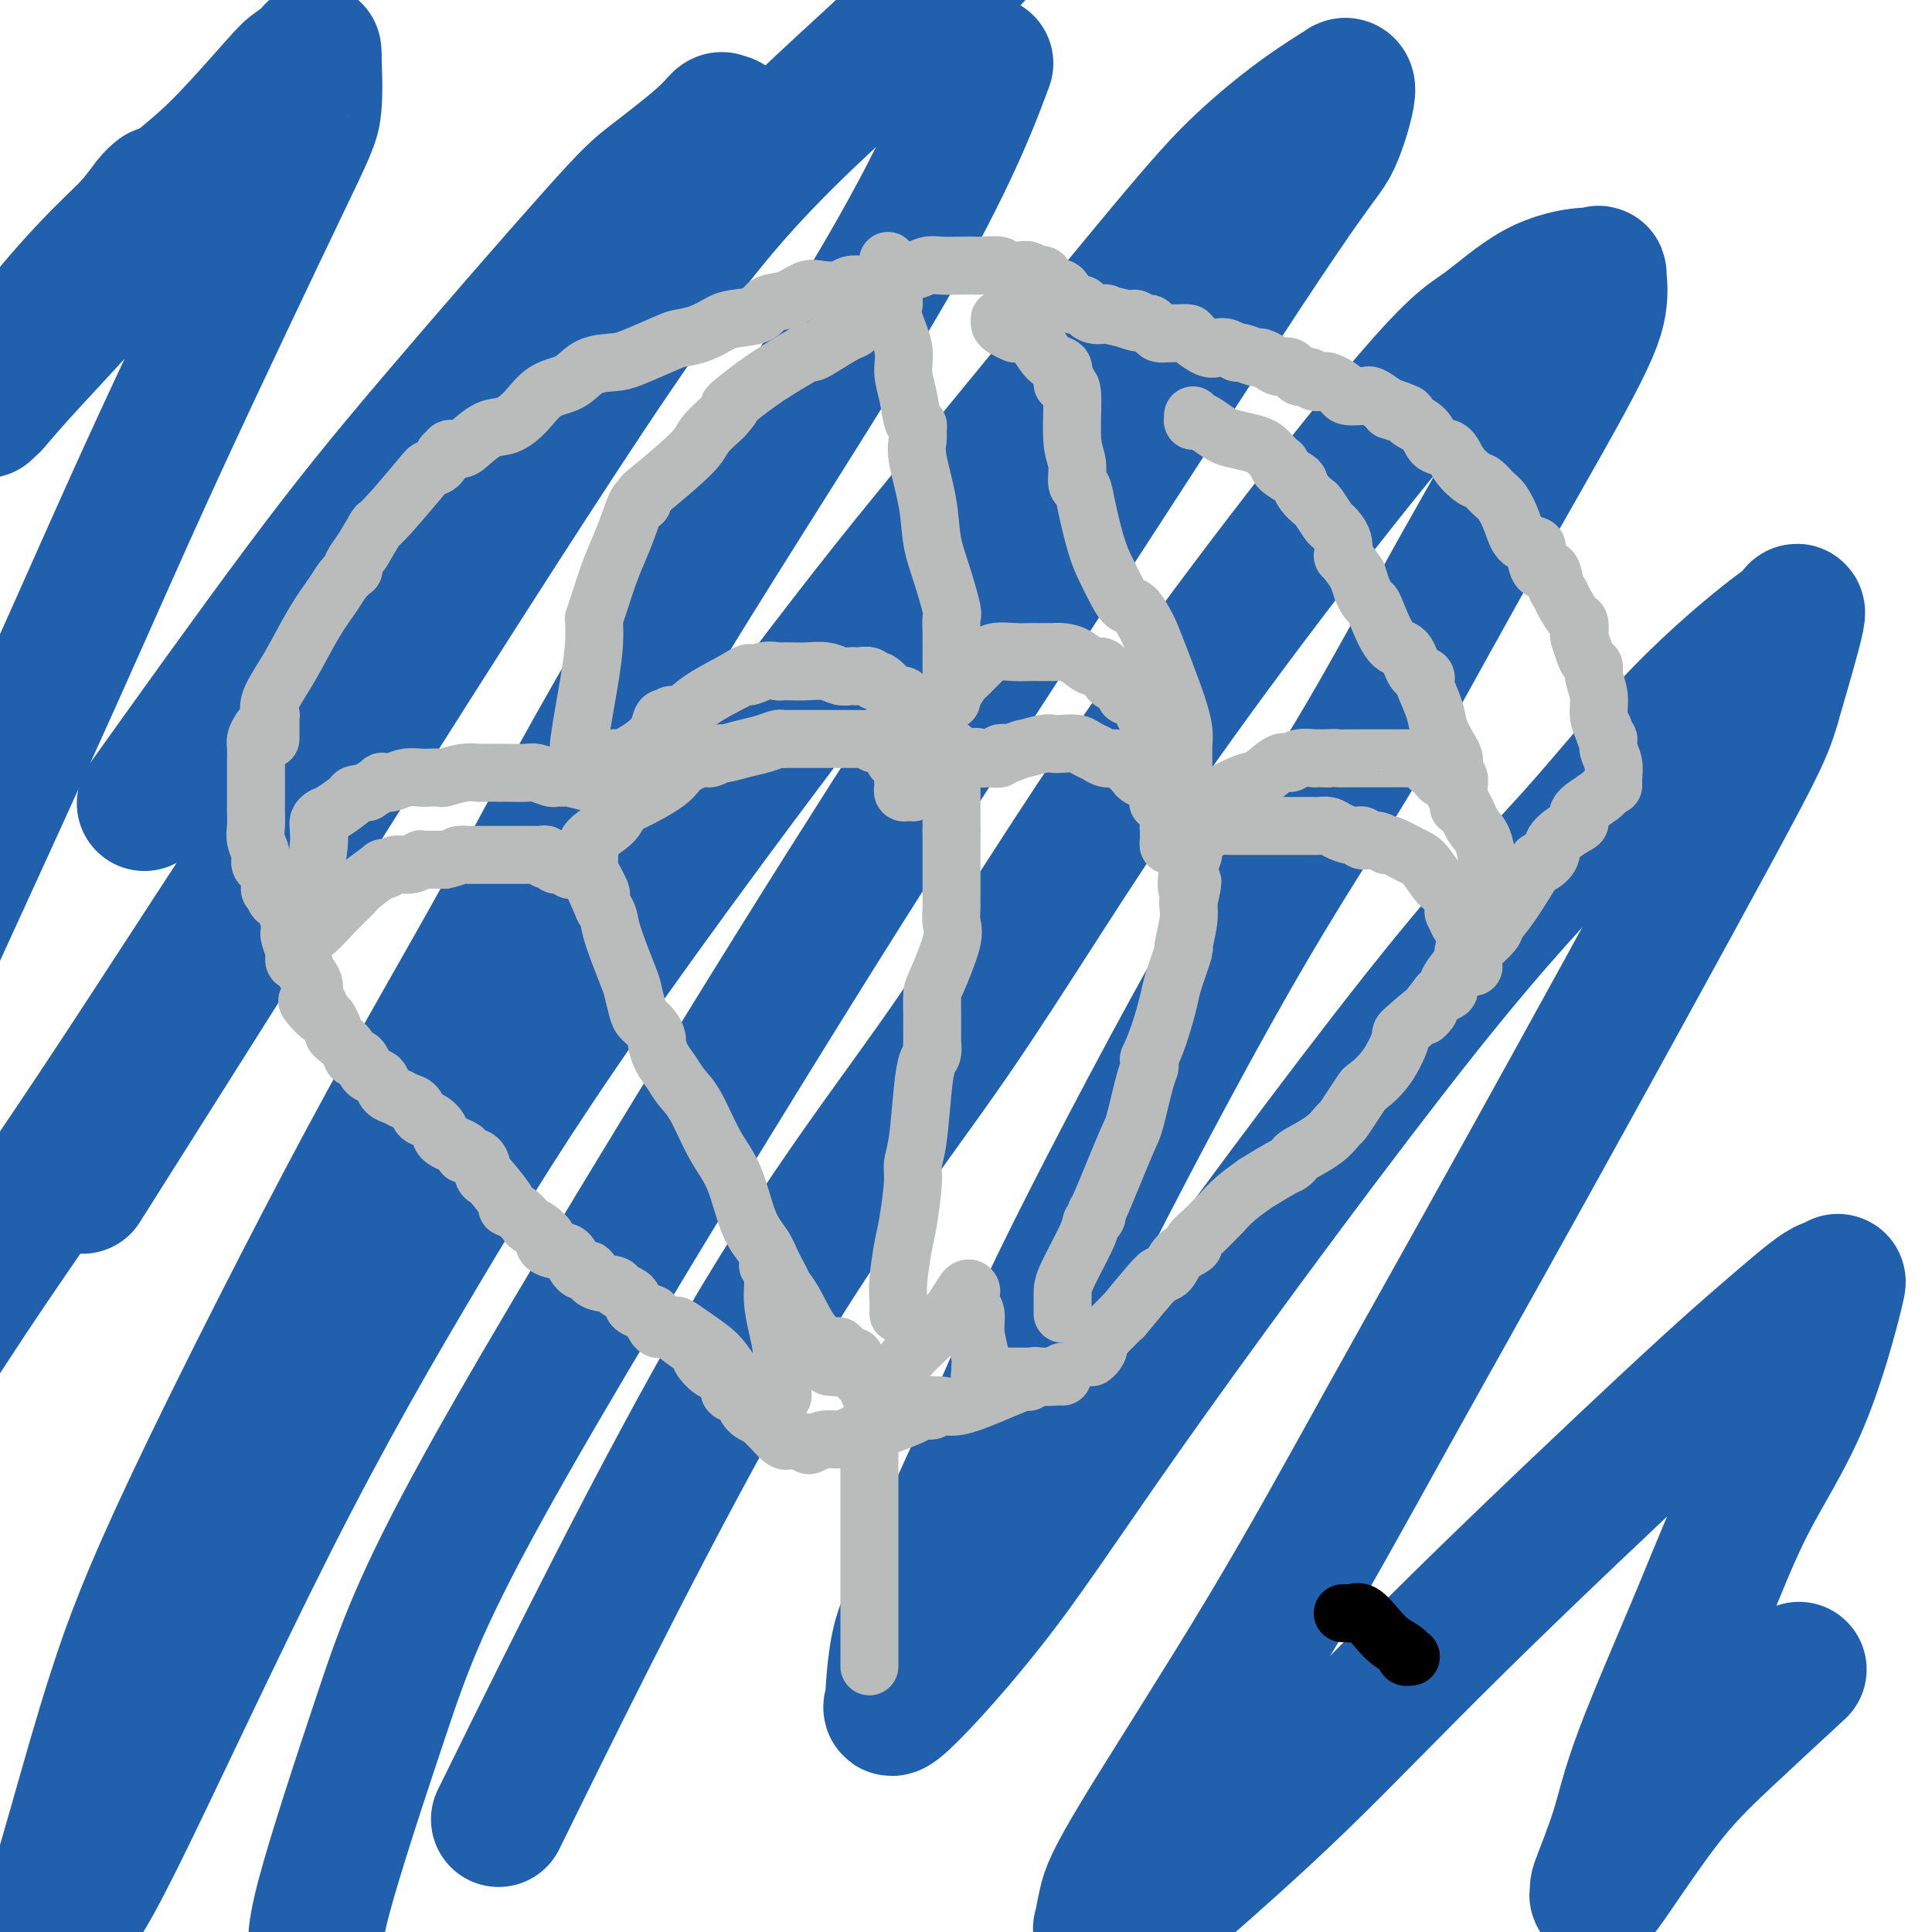 <svg viewBox='0 0 400 400' version='1.1' xmlns='http://www.w3.org/2000/svg' xmlns:xlink='http://www.w3.org/1999/xlink'><g fill='none' stroke='#2160AD' stroke-width='28' stroke-linecap='round' stroke-linejoin='round'><path d='M33,40c-0.549,0.427 -1.097,0.854 -2,2c-0.903,1.146 -2.159,3.012 -4,5c-1.841,1.988 -4.267,4.100 -8,8c-3.733,3.900 -8.774,9.588 -12,14c-3.226,4.412 -4.636,7.546 -6,10c-1.364,2.454 -2.682,4.227 -4,6'/><path d='M-1,83c-0.485,0.573 -0.970,1.145 0,0c0.970,-1.145 3.394,-4.009 8,-9c4.606,-4.991 11.393,-12.110 16,-18c4.607,-5.890 7.035,-10.553 10,-14c2.965,-3.447 6.469,-5.679 11,-10c4.531,-4.321 10.090,-10.729 13,-14c2.910,-3.271 3.172,-3.403 4,-4c0.828,-0.597 2.223,-1.658 3,-2c0.777,-0.342 0.935,0.036 1,0c0.065,-0.036 0.038,-0.487 0,-1c-0.038,-0.513 -0.085,-1.088 0,1c0.085,2.088 0.302,6.838 0,10c-0.302,3.162 -1.122,4.734 -7,17c-5.878,12.266 -16.813,35.225 -25,53c-8.187,17.775 -13.625,30.364 -22,49c-8.375,18.636 -19.688,43.318 -31,68'/><path d='M33,162c-2.682,3.755 -5.364,7.509 0,0c5.364,-7.509 18.774,-26.283 29,-40c10.226,-13.717 17.269,-22.377 28,-35c10.731,-12.623 25.151,-29.211 33,-38c7.849,-8.789 9.127,-9.781 12,-12c2.873,-2.219 7.340,-5.666 10,-8c2.660,-2.334 3.514,-3.556 4,-4c0.486,-0.444 0.604,-0.110 1,0c0.396,0.110 1.069,-0.004 1,1c-0.069,1.004 -0.882,3.127 -2,5c-1.118,1.873 -2.542,3.496 -10,16c-7.458,12.504 -20.949,35.889 -32,53c-11.051,17.111 -19.663,27.947 -34,49c-14.337,21.053 -34.398,52.322 -48,73c-13.602,20.678 -20.743,30.765 -27,40c-6.257,9.235 -11.628,17.617 -17,26'/><path d='M20,241c-2.508,3.971 -5.016,7.942 0,0c5.016,-7.942 17.557,-27.797 36,-57c18.443,-29.203 42.789,-67.756 60,-94c17.211,-26.244 27.288,-40.181 38,-52c10.712,-11.819 22.061,-21.520 31,-30c8.939,-8.480 15.470,-15.740 22,-23'/><path d='M203,16c0.941,-2.497 1.883,-4.994 0,0c-1.883,4.994 -6.589,17.479 -19,39c-12.411,21.521 -32.526,52.079 -47,76c-14.474,23.921 -23.307,41.204 -32,57c-8.693,15.796 -17.244,30.106 -29,52c-11.756,21.894 -26.715,51.372 -36,71c-9.285,19.628 -12.894,29.406 -16,39c-3.106,9.594 -5.709,19.005 -8,27c-2.291,7.995 -4.271,14.576 -5,18c-0.729,3.424 -0.208,3.693 0,4c0.208,0.307 0.104,0.654 0,1'/><path d='M15,396c-0.252,0.071 -0.504,0.142 0,0c0.504,-0.142 1.762,-0.497 9,-15c7.238,-14.503 20.454,-43.155 32,-66c11.546,-22.845 21.420,-39.884 31,-56c9.580,-16.116 18.864,-31.311 34,-53c15.136,-21.689 36.123,-49.874 50,-68c13.877,-18.126 20.645,-26.193 32,-40c11.355,-13.807 27.296,-33.355 37,-45c9.704,-11.645 13.170,-15.389 17,-19c3.830,-3.611 8.023,-7.091 12,-10c3.977,-2.909 7.738,-5.247 9,-6c1.262,-0.753 0.024,0.078 0,0c-0.024,-0.078 1.165,-1.064 1,1c-0.165,2.064 -1.686,7.177 -3,10c-1.314,2.823 -2.423,3.355 -11,16c-8.577,12.645 -24.622,37.402 -38,58c-13.378,20.598 -24.090,37.037 -35,54c-10.910,16.963 -22.017,34.452 -39,62c-16.983,27.548 -39.841,65.157 -53,89c-13.159,23.843 -16.620,33.919 -21,47c-4.380,13.081 -9.680,29.166 -12,38c-2.320,8.834 -1.660,10.417 -1,12'/><path d='M108,367c-4.136,8.391 -8.272,16.783 0,0c8.272,-16.783 28.952,-58.739 46,-88c17.048,-29.261 30.463,-45.825 43,-64c12.537,-18.175 24.195,-37.960 41,-62c16.805,-24.040 38.755,-52.335 51,-67c12.245,-14.665 14.783,-15.699 18,-18c3.217,-2.301 7.113,-5.870 11,-8c3.887,-2.130 7.765,-2.822 10,-3c2.235,-0.178 2.828,0.157 3,0c0.172,-0.157 -0.078,-0.807 0,0c0.078,0.807 0.483,3.070 0,6c-0.483,2.930 -1.855,6.527 -7,16c-5.145,9.473 -14.064,24.822 -22,39c-7.936,14.178 -14.889,27.186 -22,39c-7.111,11.814 -14.381,22.435 -25,41c-10.619,18.565 -24.586,45.075 -33,62c-8.414,16.925 -11.274,24.267 -16,35c-4.726,10.733 -11.317,24.857 -15,33c-3.683,8.143 -4.459,10.303 -5,13c-0.541,2.697 -0.848,5.930 -1,8c-0.152,2.070 -0.150,2.976 0,3c0.150,0.024 0.446,-0.834 0,0c-0.446,0.834 -1.634,3.360 2,0c3.634,-3.360 12.092,-12.605 20,-23c7.908,-10.395 15.268,-21.939 31,-44c15.732,-22.061 39.835,-54.640 56,-75c16.165,-20.360 24.391,-28.502 32,-37c7.609,-8.498 14.600,-17.352 22,-25c7.400,-7.648 15.210,-14.091 19,-17c3.790,-2.909 3.559,-2.283 4,-3c0.441,-0.717 1.555,-2.776 1,0c-0.555,2.776 -2.777,10.388 -5,18'/><path d='M367,146c-1.361,4.837 -2.763,7.930 -12,25c-9.237,17.070 -26.310,48.118 -39,71c-12.690,22.882 -20.997,37.596 -29,52c-8.003,14.404 -15.700,28.496 -25,44c-9.300,15.504 -20.202,32.420 -26,42c-5.798,9.580 -6.492,11.826 -7,14c-0.508,2.174 -0.829,4.278 -1,5c-0.171,0.722 -0.192,0.064 0,0c0.192,-0.064 0.596,0.468 1,1'/><path d='M246,390c-1.924,1.684 -3.847,3.369 0,0c3.847,-3.369 13.465,-11.790 23,-21c9.535,-9.210 18.988,-19.207 33,-33c14.012,-13.793 32.582,-31.380 44,-42c11.418,-10.620 15.683,-14.272 20,-18c4.317,-3.728 8.685,-7.533 11,-9c2.315,-1.467 2.577,-0.596 3,-1c0.423,-0.404 1.008,-2.083 0,2c-1.008,4.083 -3.608,13.930 -7,22c-3.392,8.070 -7.576,14.364 -11,21c-3.424,6.636 -6.089,13.613 -10,23c-3.911,9.387 -9.068,21.185 -12,29c-2.932,7.815 -3.640,11.648 -5,16c-1.360,4.352 -3.374,9.222 -4,11c-0.626,1.778 0.136,0.464 0,1c-0.136,0.536 -1.169,2.923 1,0c2.169,-2.923 7.540,-11.155 12,-17c4.460,-5.845 8.008,-9.305 13,-14c4.992,-4.695 11.426,-10.627 14,-13c2.574,-2.373 1.287,-1.186 0,0'/></g>
<g fill='none' stroke='#BABBBB' stroke-width='12' stroke-linecap='round' stroke-linejoin='round'><path d='M138,275c-0.346,-0.054 -0.691,-0.109 -1,0c-0.309,0.109 -0.580,0.380 -1,0c-0.420,-0.380 -0.988,-1.411 -1,-2c-0.012,-0.589 0.531,-0.735 0,-1c-0.531,-0.265 -2.136,-0.648 -3,-1c-0.864,-0.352 -0.988,-0.672 -1,-1c-0.012,-0.328 0.087,-0.664 0,-1c-0.087,-0.336 -0.362,-0.673 -1,-1c-0.638,-0.327 -1.641,-0.645 -2,-1c-0.359,-0.355 -0.074,-0.747 -1,-1c-0.926,-0.253 -3.062,-0.369 -4,-1c-0.938,-0.631 -0.679,-1.779 -1,-2c-0.321,-0.221 -1.221,0.485 -2,0c-0.779,-0.485 -1.436,-2.161 -2,-3c-0.564,-0.839 -1.037,-0.841 -2,-1c-0.963,-0.159 -2.418,-0.474 -3,-1c-0.582,-0.526 -0.291,-1.263 0,-2'/><path d='M113,256c-3.983,-3.114 -1.440,-1.398 -1,-1c0.440,0.398 -1.224,-0.520 -2,-1c-0.776,-0.480 -0.663,-0.521 -1,-1c-0.337,-0.479 -1.123,-1.396 -2,-2c-0.877,-0.604 -1.846,-0.895 -2,-1c-0.154,-0.105 0.508,-0.025 0,-1c-0.508,-0.975 -2.187,-3.007 -3,-4c-0.813,-0.993 -0.760,-0.948 -1,-1c-0.240,-0.052 -0.772,-0.202 -1,-1c-0.228,-0.798 -0.151,-2.244 -1,-3c-0.849,-0.756 -2.626,-0.822 -3,-1c-0.374,-0.178 0.653,-0.466 0,-1c-0.653,-0.534 -2.986,-1.313 -4,-2c-1.014,-0.687 -0.708,-1.283 -1,-2c-0.292,-0.717 -1.180,-1.554 -2,-2c-0.820,-0.446 -1.571,-0.500 -2,-1c-0.429,-0.500 -0.535,-1.447 -1,-2c-0.465,-0.553 -1.289,-0.712 -2,-1c-0.711,-0.288 -1.307,-0.706 -2,-1c-0.693,-0.294 -1.481,-0.463 -2,-1c-0.519,-0.537 -0.769,-1.440 -1,-2c-0.231,-0.560 -0.443,-0.775 -1,-1c-0.557,-0.225 -1.458,-0.458 -2,-1c-0.542,-0.542 -0.726,-1.392 -1,-2c-0.274,-0.608 -0.638,-0.975 -1,-1c-0.362,-0.025 -0.723,0.292 -1,0c-0.277,-0.292 -0.469,-1.194 -1,-2c-0.531,-0.806 -1.400,-1.515 -2,-2c-0.600,-0.485 -0.931,-0.746 -1,-1c-0.069,-0.254 0.123,-0.501 0,-1c-0.123,-0.499 -0.562,-1.249 -1,-2'/><path d='M68,211c-7.432,-7.093 -3.511,-2.324 -2,-1c1.511,1.324 0.611,-0.797 0,-2c-0.611,-1.203 -0.935,-1.489 -1,-2c-0.065,-0.511 0.127,-1.246 0,-2c-0.127,-0.754 -0.573,-1.527 -1,-2c-0.427,-0.473 -0.836,-0.648 -1,-1c-0.164,-0.352 -0.083,-0.883 0,-1c0.083,-0.117 0.167,0.178 0,0c-0.167,-0.178 -0.584,-0.829 -1,-1c-0.416,-0.171 -0.829,0.137 -1,0c-0.171,-0.137 -0.098,-0.718 0,-1c0.098,-0.282 0.222,-0.266 0,-1c-0.222,-0.734 -0.790,-2.219 -1,-3c-0.210,-0.781 -0.060,-0.857 0,-1c0.060,-0.143 0.032,-0.353 0,-1c-0.032,-0.647 -0.069,-1.730 0,-2c0.069,-0.270 0.244,0.274 0,0c-0.244,-0.274 -0.906,-1.366 -1,-2c-0.094,-0.634 0.381,-0.811 0,-1c-0.381,-0.189 -1.618,-0.391 -2,-1c-0.382,-0.609 0.089,-1.626 0,-2c-0.089,-0.374 -0.740,-0.107 -1,0c-0.260,0.107 -0.130,0.053 0,0'/><path d='M56,184c-0.005,0.021 -0.009,0.042 0,0c0.009,-0.042 0.032,-0.146 0,0c-0.032,0.146 -0.117,0.542 0,0c0.117,-0.542 0.438,-2.021 0,-3c-0.438,-0.979 -1.634,-1.459 -2,-2c-0.366,-0.541 0.098,-1.143 0,-2c-0.098,-0.857 -0.758,-1.970 -1,-3c-0.242,-1.030 -0.065,-1.976 0,-3c0.065,-1.024 0.017,-2.126 0,-3c-0.017,-0.874 -0.005,-1.521 0,-2c0.005,-0.479 0.001,-0.789 0,-1c-0.001,-0.211 -0.001,-0.321 0,-1c0.001,-0.679 0.003,-1.925 0,-3c-0.003,-1.075 -0.011,-1.979 0,-3c0.011,-1.021 0.041,-2.160 0,-3c-0.041,-0.840 -0.155,-1.383 0,-2c0.155,-0.617 0.577,-1.309 1,-2'/><path d='M56,153c0.000,-0.361 0.001,-0.722 0,-1c-0.001,-0.278 -0.003,-0.473 0,-1c0.003,-0.527 0.012,-1.386 0,-2c-0.012,-0.614 -0.044,-0.984 0,-1c0.044,-0.016 0.165,0.323 0,0c-0.165,-0.323 -0.617,-1.307 0,-3c0.617,-1.693 2.302,-4.093 4,-7c1.698,-2.907 3.408,-6.320 5,-9c1.592,-2.680 3.066,-4.629 4,-6c0.934,-1.371 1.328,-2.166 2,-3c0.672,-0.834 1.624,-1.708 2,-2c0.376,-0.292 0.178,-0.002 0,0c-0.178,0.002 -0.337,-0.285 0,-1c0.337,-0.715 1.168,-1.857 2,-3'/><path d='M75,114c3.528,-5.852 2.847,-4.981 3,-5c0.153,-0.019 1.140,-0.927 3,-3c1.860,-2.073 4.594,-5.311 6,-7c1.406,-1.689 1.485,-1.830 2,-2c0.515,-0.170 1.465,-0.371 2,-1c0.535,-0.629 0.655,-1.686 1,-2c0.345,-0.314 0.913,0.115 1,0c0.087,-0.115 -0.308,-0.775 0,-1c0.308,-0.225 1.321,-0.015 2,0c0.679,0.015 1.026,-0.164 2,-1c0.974,-0.836 2.574,-2.330 4,-3c1.426,-0.670 2.676,-0.516 4,-1c1.324,-0.484 2.721,-1.608 4,-3c1.279,-1.392 2.438,-3.054 4,-4c1.562,-0.946 3.525,-1.178 5,-2c1.475,-0.822 2.463,-2.234 4,-3c1.537,-0.766 3.625,-0.887 5,-1c1.375,-0.113 2.038,-0.219 4,-1c1.962,-0.781 5.222,-2.237 7,-3c1.778,-0.763 2.074,-0.833 3,-1c0.926,-0.167 2.484,-0.430 4,-1c1.516,-0.570 2.992,-1.447 4,-2c1.008,-0.553 1.547,-0.783 3,-1c1.453,-0.217 3.819,-0.423 5,-1c1.181,-0.577 1.178,-1.527 2,-2c0.822,-0.473 2.471,-0.470 4,-1c1.529,-0.530 2.940,-1.592 4,-2c1.060,-0.408 1.769,-0.161 3,0c1.231,0.161 2.985,0.236 4,0c1.015,-0.236 1.290,-0.782 2,-1c0.710,-0.218 1.855,-0.109 3,0'/><path d='M179,59c9.657,-3.018 5.300,-2.063 4,-2c-1.300,0.063 0.459,-0.768 2,-1c1.541,-0.232 2.865,0.134 4,0c1.135,-0.134 2.079,-0.768 3,-1c0.921,-0.232 1.817,-0.063 3,0c1.183,0.063 2.651,0.021 4,0c1.349,-0.021 2.578,-0.020 3,0c0.422,0.020 0.036,0.058 1,0c0.964,-0.058 3.280,-0.211 4,0c0.720,0.211 -0.154,0.788 0,1c0.154,0.212 1.335,0.061 2,0c0.665,-0.061 0.813,-0.032 1,0c0.187,0.032 0.413,0.068 1,0c0.587,-0.068 1.534,-0.239 2,0c0.466,0.239 0.450,0.887 1,1c0.550,0.113 1.667,-0.309 2,0c0.333,0.309 -0.117,1.351 0,2c0.117,0.649 0.801,0.907 1,1c0.199,0.093 -0.088,0.022 0,0c0.088,-0.022 0.551,0.006 1,0c0.449,-0.006 0.883,-0.046 1,0c0.117,0.046 -0.084,0.177 0,0c0.084,-0.177 0.451,-0.664 1,0c0.549,0.664 1.278,2.478 2,3c0.722,0.522 1.438,-0.249 2,0c0.562,0.249 0.971,1.517 2,2c1.029,0.483 2.678,0.181 3,0c0.322,-0.181 -0.682,-0.241 0,0c0.682,0.241 3.052,0.783 4,1c0.948,0.217 0.474,0.108 0,0'/><path d='M233,66c4.366,1.638 2.282,0.232 2,0c-0.282,-0.232 1.237,0.708 2,1c0.763,0.292 0.770,-0.065 1,0c0.230,0.065 0.682,0.553 1,1c0.318,0.447 0.503,0.854 1,1c0.497,0.146 1.306,0.033 2,0c0.694,-0.033 1.274,0.016 2,0c0.726,-0.016 1.598,-0.096 2,0c0.402,0.096 0.336,0.370 1,1c0.664,0.630 2.060,1.618 3,2c0.940,0.382 1.426,0.159 2,0c0.574,-0.159 1.238,-0.254 2,0c0.762,0.254 1.622,0.855 2,1c0.378,0.145 0.275,-0.167 1,0c0.725,0.167 2.277,0.813 3,1c0.723,0.187 0.616,-0.086 1,0c0.384,0.086 1.259,0.530 2,1c0.741,0.470 1.349,0.967 2,1c0.651,0.033 1.344,-0.397 2,0c0.656,0.397 1.274,1.622 2,2c0.726,0.378 1.560,-0.092 2,0c0.440,0.092 0.486,0.745 1,1c0.514,0.255 1.498,0.111 2,0c0.502,-0.111 0.523,-0.187 1,0c0.477,0.187 1.409,0.639 2,1c0.591,0.361 0.839,0.631 1,1c0.161,0.369 0.234,0.836 1,1c0.766,0.164 2.226,0.023 3,0c0.774,-0.023 0.862,0.071 1,0c0.138,-0.071 0.325,-0.306 1,0c0.675,0.306 1.837,1.153 3,2'/><path d='M287,84c8.403,2.961 2.410,1.365 1,1c-1.410,-0.365 1.762,0.503 3,1c1.238,0.497 0.543,0.625 1,1c0.457,0.375 2.065,0.997 3,2c0.935,1.003 1.195,2.386 2,3c0.805,0.614 2.155,0.458 3,1c0.845,0.542 1.185,1.782 2,3c0.815,1.218 2.106,2.415 3,3c0.894,0.585 1.393,0.560 2,1c0.607,0.440 1.323,1.346 2,2c0.677,0.654 1.316,1.055 2,2c0.684,0.945 1.415,2.433 2,4c0.585,1.567 1.025,3.212 2,4c0.975,0.788 2.485,0.718 3,1c0.515,0.282 0.036,0.915 0,2c-0.036,1.085 0.371,2.621 1,3c0.629,0.379 1.482,-0.399 2,0c0.518,0.399 0.703,1.975 1,3c0.297,1.025 0.707,1.497 1,2c0.293,0.503 0.470,1.036 1,2c0.530,0.964 1.413,2.359 2,3c0.587,0.641 0.878,0.529 1,1c0.122,0.471 0.075,1.526 0,2c-0.075,0.474 -0.179,0.366 0,1c0.179,0.634 0.640,2.010 1,3c0.360,0.990 0.617,1.595 1,2c0.383,0.405 0.890,0.611 1,1c0.110,0.389 -0.177,0.960 0,2c0.177,1.040 0.817,2.549 1,4c0.183,1.451 -0.091,2.843 0,4c0.091,1.157 0.545,2.078 1,3'/><path d='M332,151c0.552,2.379 0.933,1.827 1,2c0.067,0.173 -0.178,1.070 0,2c0.178,0.930 0.780,1.892 1,3c0.220,1.108 0.059,2.363 0,3c-0.059,0.637 -0.016,0.655 0,1c0.016,0.345 0.004,1.016 0,1c-0.004,-0.016 -0.001,-0.719 0,-1c0.001,-0.281 0.001,-0.141 0,0'/><path d='M334,162c-0.815,0.986 -1.630,1.972 -3,3c-1.370,1.028 -3.294,2.099 -4,3c-0.706,0.901 -0.196,1.632 0,2c0.196,0.368 0.076,0.374 -1,1c-1.076,0.626 -3.107,1.874 -4,3c-0.893,1.126 -0.647,2.132 -1,3c-0.353,0.868 -1.303,1.598 -2,2c-0.697,0.402 -1.140,0.477 -1,0c0.140,-0.477 0.865,-1.505 0,0c-0.865,1.505 -3.319,5.545 -5,8c-1.681,2.455 -2.589,3.326 -3,4c-0.411,0.674 -0.326,1.150 -1,2c-0.674,0.850 -2.109,2.073 -4,4c-1.891,1.927 -4.240,4.557 -5,6c-0.760,1.443 0.069,1.698 0,2c-0.069,0.302 -1.034,0.651 -2,1'/><path d='M298,206c-5.726,7.254 -2.043,3.391 -2,3c0.043,-0.391 -3.556,2.692 -5,4c-1.444,1.308 -0.732,0.842 -1,2c-0.268,1.158 -1.515,3.939 -3,6c-1.485,2.061 -3.209,3.401 -4,4c-0.791,0.599 -0.649,0.456 -1,1c-0.351,0.544 -1.194,1.774 -2,3c-0.806,1.226 -1.574,2.447 -2,3c-0.426,0.553 -0.510,0.439 -1,1c-0.490,0.561 -1.388,1.797 -3,3c-1.612,1.203 -3.940,2.373 -5,3c-1.060,0.627 -0.851,0.712 -1,1c-0.149,0.288 -0.655,0.779 -1,1c-0.345,0.221 -0.531,0.172 -2,1c-1.469,0.828 -4.223,2.535 -5,3c-0.777,0.465 0.424,-0.311 0,0c-0.424,0.311 -2.472,1.708 -4,3c-1.528,1.292 -2.536,2.478 -3,3c-0.464,0.522 -0.383,0.379 -1,1c-0.617,0.621 -1.933,2.005 -3,3c-1.067,0.995 -1.886,1.600 -2,2c-0.114,0.400 0.477,0.595 0,1c-0.477,0.405 -2.021,1.020 -3,2c-0.979,0.980 -1.391,2.324 -2,3c-0.609,0.676 -1.413,0.685 -2,1c-0.587,0.315 -0.957,0.937 -1,1c-0.043,0.063 0.243,-0.433 -1,1c-1.243,1.433 -4.014,4.797 -5,6c-0.986,1.203 -0.189,0.247 0,0c0.189,-0.247 -0.232,0.215 -1,1c-0.768,0.785 -1.884,1.892 -3,3'/><path d='M229,276c-4.646,4.967 -2.761,3.383 -2,3c0.761,-0.383 0.397,0.435 0,1c-0.397,0.565 -0.828,0.876 -1,1c-0.172,0.124 -0.086,0.062 0,0'/><path d='M220,272c0.002,-1.457 0.004,-2.915 0,-4c-0.004,-1.085 -0.015,-1.798 1,-4c1.015,-2.202 3.056,-5.893 4,-8c0.944,-2.107 0.792,-2.631 1,-3c0.208,-0.369 0.776,-0.582 1,-1c0.224,-0.418 0.105,-1.039 0,-1c-0.105,0.039 -0.196,0.739 1,-2c1.196,-2.739 3.679,-8.919 5,-12c1.321,-3.081 1.479,-3.065 2,-5c0.521,-1.935 1.406,-5.822 2,-8c0.594,-2.178 0.897,-2.649 1,-3c0.103,-0.351 0.007,-0.584 0,-1c-0.007,-0.416 0.077,-1.017 0,-1c-0.077,0.017 -0.314,0.651 0,0c0.314,-0.651 1.179,-2.587 2,-5c0.821,-2.413 1.597,-5.303 2,-7c0.403,-1.697 0.434,-2.201 1,-4c0.566,-1.799 1.667,-4.895 2,-6c0.333,-1.105 -0.103,-0.221 0,-1c0.103,-0.779 0.744,-3.223 1,-5c0.256,-1.777 0.128,-2.889 0,-4'/><path d='M246,187c1.718,-7.440 0.513,-3.541 0,-3c-0.513,0.541 -0.335,-2.275 0,-4c0.335,-1.725 0.825,-2.357 1,-3c0.175,-0.643 0.033,-1.297 0,-2c-0.033,-0.703 0.043,-1.457 0,-2c-0.043,-0.543 -0.204,-0.877 0,-1c0.204,-0.123 0.773,-0.035 1,0c0.227,0.035 0.114,0.018 0,0'/><path d='M186,272c0.025,-1.002 0.049,-2.004 0,-3c-0.049,-0.996 -0.172,-1.984 0,-4c0.172,-2.016 0.637,-5.058 1,-7c0.363,-1.942 0.622,-2.783 1,-5c0.378,-2.217 0.875,-5.809 1,-8c0.125,-2.191 -0.120,-2.981 0,-4c0.120,-1.019 0.607,-2.268 1,-5c0.393,-2.732 0.694,-6.949 1,-10c0.306,-3.051 0.618,-4.937 1,-6c0.382,-1.063 0.834,-1.304 1,-2c0.166,-0.696 0.045,-1.847 0,-2c-0.045,-0.153 -0.015,0.692 0,0c0.015,-0.692 0.014,-2.922 0,-5c-0.014,-2.078 -0.042,-4.003 0,-5c0.042,-0.997 0.155,-1.064 1,-3c0.845,-1.936 2.423,-5.739 3,-8c0.577,-2.261 0.155,-2.978 0,-4c-0.155,-1.022 -0.041,-2.348 0,-3c0.041,-0.652 0.011,-0.628 0,-1c-0.011,-0.372 -0.003,-1.139 0,-3c0.003,-1.861 0.001,-4.818 0,-7c-0.001,-2.182 -0.000,-3.591 0,-5'/><path d='M197,172c0.000,-4.522 0.000,-4.326 0,-6c0.000,-1.674 0.000,-5.219 0,-7c0.000,-1.781 0.000,-1.797 0,-2c-0.000,-0.203 0.000,-0.593 0,-1c-0.000,-0.407 0.000,-0.831 0,-1c0.000,-0.169 0.000,-0.085 0,0'/><path d='M162,268c0.185,-0.490 0.371,-0.979 0,-2c-0.371,-1.021 -1.298,-2.572 -2,-4c-0.702,-1.428 -1.177,-2.731 -2,-4c-0.823,-1.269 -1.992,-2.503 -3,-5c-1.008,-2.497 -1.855,-6.258 -3,-9c-1.145,-2.742 -2.586,-4.466 -4,-7c-1.414,-2.534 -2.799,-5.877 -4,-8c-1.201,-2.123 -2.216,-3.026 -3,-4c-0.784,-0.974 -1.336,-2.018 -2,-3c-0.664,-0.982 -1.438,-1.902 -2,-3c-0.562,-1.098 -0.910,-2.375 -1,-3c-0.090,-0.625 0.077,-0.598 0,-1c-0.077,-0.402 -0.400,-1.232 -1,-2c-0.600,-0.768 -1.478,-1.472 -2,-2c-0.522,-0.528 -0.689,-0.879 -1,-2c-0.311,-1.121 -0.766,-3.010 -1,-4c-0.234,-0.990 -0.248,-1.080 -1,-3c-0.752,-1.920 -2.241,-5.671 -3,-8c-0.759,-2.329 -0.788,-3.237 -1,-4c-0.212,-0.763 -0.606,-1.382 -1,-2'/><path d='M125,188c-5.906,-13.257 -2.171,-6.400 -1,-4c1.171,2.400 -0.222,0.342 -1,-1c-0.778,-1.342 -0.940,-1.968 -1,-3c-0.060,-1.032 -0.016,-2.470 0,-3c0.016,-0.530 0.005,-0.151 0,0c-0.005,0.151 -0.002,0.076 0,0'/><path d='M63,193c0.506,0.341 1.012,0.683 2,0c0.988,-0.683 2.456,-2.390 4,-4c1.544,-1.610 3.162,-3.124 4,-4c0.838,-0.876 0.895,-1.114 2,-2c1.105,-0.886 3.258,-2.418 4,-3c0.742,-0.582 0.073,-0.212 0,0c-0.073,0.212 0.449,0.267 1,0c0.551,-0.267 1.131,-0.856 2,-1c0.869,-0.144 2.029,0.158 3,0c0.971,-0.158 1.755,-0.774 2,-1c0.245,-0.226 -0.048,-0.061 0,0c0.048,0.061 0.436,0.016 1,0c0.564,-0.016 1.304,-0.005 2,0c0.696,0.005 1.348,0.002 2,0'/><path d='M92,178c2.582,-0.536 2.537,-0.876 3,-1c0.463,-0.124 1.435,-0.033 2,0c0.565,0.033 0.723,0.009 1,0c0.277,-0.009 0.674,-0.002 1,0c0.326,0.002 0.581,0.001 1,0c0.419,-0.001 1.001,-0.000 2,0c0.999,0.000 2.414,-0.000 3,0c0.586,0.000 0.342,0.000 1,0c0.658,-0.000 2.219,-0.001 3,0c0.781,0.001 0.783,0.004 1,0c0.217,-0.004 0.650,-0.016 1,0c0.350,0.016 0.619,0.061 1,0c0.381,-0.061 0.874,-0.228 1,0c0.126,0.228 -0.116,0.849 0,1c0.116,0.151 0.590,-0.170 1,0c0.410,0.170 0.755,0.830 1,1c0.245,0.170 0.391,-0.149 1,0c0.609,0.149 1.680,0.768 2,1c0.320,0.232 -0.110,0.077 0,0c0.110,-0.077 0.760,-0.076 1,0c0.240,0.076 0.070,0.228 0,0c-0.070,-0.228 -0.039,-0.834 0,-1c0.039,-0.166 0.088,0.109 0,0c-0.088,-0.109 -0.311,-0.603 0,-1c0.311,-0.397 1.155,-0.699 2,-1'/><path d='M121,177c0.405,-0.950 -0.083,-1.824 1,-3c1.083,-1.176 3.736,-2.653 5,-4c1.264,-1.347 1.137,-2.562 1,-3c-0.137,-0.438 -0.286,-0.097 0,0c0.286,0.097 1.007,-0.050 3,-1c1.993,-0.950 5.259,-2.703 7,-4c1.741,-1.297 1.955,-2.136 3,-3c1.045,-0.864 2.919,-1.751 4,-2c1.081,-0.249 1.370,0.141 2,0c0.630,-0.141 1.601,-0.812 2,-1c0.399,-0.188 0.225,0.107 1,0c0.775,-0.107 2.497,-0.617 4,-1c1.503,-0.383 2.785,-0.638 4,-1c1.215,-0.362 2.363,-0.829 3,-1c0.637,-0.171 0.762,-0.046 1,0c0.238,0.046 0.588,0.012 1,0c0.412,-0.012 0.885,-0.003 1,0c0.115,0.003 -0.128,0.001 0,0c0.128,-0.001 0.627,0.000 2,0c1.373,-0.000 3.621,-0.001 5,0c1.379,0.001 1.888,0.004 3,0c1.112,-0.004 2.826,-0.015 4,0c1.174,0.015 1.810,0.056 2,0c0.190,-0.056 -0.064,-0.207 0,0c0.064,0.207 0.447,0.774 1,1c0.553,0.226 1.277,0.113 2,0'/><path d='M183,154c3.566,0.332 1.481,0.663 1,1c-0.481,0.337 0.642,0.680 1,1c0.358,0.320 -0.048,0.615 0,1c0.048,0.385 0.549,0.859 1,1c0.451,0.141 0.853,-0.050 1,0c0.147,0.050 0.040,0.342 0,1c-0.040,0.658 -0.011,1.683 0,2c0.011,0.317 0.006,-0.073 0,0c-0.006,0.073 -0.012,0.608 0,1c0.012,0.392 0.041,0.641 0,1c-0.041,0.359 -0.153,0.826 0,1c0.153,0.174 0.571,0.053 1,0c0.429,-0.053 0.869,-0.039 1,0c0.131,0.039 -0.046,0.104 0,0c0.046,-0.104 0.317,-0.378 1,-1c0.683,-0.622 1.780,-1.592 3,-2c1.220,-0.408 2.563,-0.253 4,-1c1.437,-0.747 2.967,-2.395 4,-3c1.033,-0.605 1.568,-0.166 2,0c0.432,0.166 0.762,0.058 1,0c0.238,-0.058 0.383,-0.067 1,0c0.617,0.067 1.704,0.210 2,0c0.296,-0.210 -0.201,-0.774 0,-1c0.201,-0.226 1.101,-0.113 2,0'/><path d='M209,156c3.867,-1.404 2.534,-0.913 3,-1c0.466,-0.087 2.729,-0.752 4,-1c1.271,-0.248 1.548,-0.078 2,0c0.452,0.078 1.080,0.063 2,0c0.920,-0.063 2.133,-0.175 3,0c0.867,0.175 1.387,0.637 2,1c0.613,0.363 1.320,0.626 2,1c0.680,0.374 1.333,0.860 2,1c0.667,0.140 1.348,-0.065 2,0c0.652,0.065 1.274,0.399 2,1c0.726,0.601 1.557,1.469 2,2c0.443,0.531 0.497,0.724 1,1c0.503,0.276 1.453,0.633 2,1c0.547,0.367 0.690,0.744 1,1c0.310,0.256 0.787,0.391 1,1c0.213,0.609 0.162,1.690 0,2c-0.162,0.310 -0.436,-0.152 0,0c0.436,0.152 1.581,0.919 2,2c0.419,1.081 0.112,2.475 0,3c-0.112,0.525 -0.030,0.182 0,0c0.030,-0.182 0.007,-0.202 0,0c-0.007,0.202 0.001,0.626 0,1c-0.001,0.374 -0.011,0.698 0,1c0.011,0.302 0.041,0.581 0,1c-0.041,0.419 -0.155,0.977 0,1c0.155,0.023 0.577,-0.488 1,-1'/><path d='M243,174c0.634,1.519 0.720,0.316 1,0c0.280,-0.316 0.754,0.255 2,0c1.246,-0.255 3.263,-1.336 4,-2c0.737,-0.664 0.193,-0.910 1,-1c0.807,-0.090 2.963,-0.024 4,0c1.037,0.024 0.953,0.006 1,0c0.047,-0.006 0.224,-0.002 0,0c-0.224,0.002 -0.849,0.000 0,0c0.849,-0.000 3.173,-0.000 5,0c1.827,0.000 3.157,0.000 4,0c0.843,-0.000 1.199,-0.001 2,0c0.801,0.001 2.048,0.003 3,0c0.952,-0.003 1.609,-0.011 2,0c0.391,0.011 0.516,0.040 1,0c0.484,-0.040 1.329,-0.150 2,0c0.671,0.150 1.170,0.561 2,1c0.830,0.439 1.991,0.906 3,1c1.009,0.094 1.864,-0.187 2,0c0.136,0.187 -0.448,0.841 0,1c0.448,0.159 1.929,-0.178 3,0c1.071,0.178 1.732,0.871 2,1c0.268,0.129 0.141,-0.305 1,0c0.859,0.305 2.703,1.351 4,2c1.297,0.649 2.046,0.903 3,2c0.954,1.097 2.111,3.039 3,4c0.889,0.961 1.509,0.943 2,1c0.491,0.057 0.853,0.191 1,1c0.147,0.809 0.078,2.295 0,3c-0.078,0.705 -0.165,0.630 0,1c0.165,0.370 0.583,1.185 1,2'/><path d='M302,191c1.265,2.136 0.927,1.476 1,2c0.073,0.524 0.555,2.231 1,3c0.445,0.769 0.852,0.600 1,1c0.148,0.400 0.037,1.369 0,2c-0.037,0.631 0.000,0.926 0,1c-0.000,0.074 -0.039,-0.071 0,0c0.039,0.071 0.155,0.359 0,0c-0.155,-0.359 -0.580,-1.366 -1,-2c-0.420,-0.634 -0.834,-0.895 -1,-1c-0.166,-0.105 -0.083,-0.052 0,0'/><path d='M126,165c0.425,-1.094 0.850,-2.188 1,-3c0.150,-0.812 0.027,-1.343 0,-2c-0.027,-0.657 0.044,-1.441 0,-2c-0.044,-0.559 -0.201,-0.893 0,-1c0.201,-0.107 0.760,0.013 1,0c0.240,-0.013 0.159,-0.158 0,0c-0.159,0.158 -0.397,0.618 1,0c1.397,-0.618 4.429,-2.313 6,-4c1.571,-1.687 1.680,-3.364 2,-4c0.320,-0.636 0.852,-0.231 1,0c0.148,0.231 -0.087,0.288 0,0c0.087,-0.288 0.498,-0.923 1,-1c0.502,-0.077 1.097,0.402 2,0c0.903,-0.402 2.115,-1.686 4,-3c1.885,-1.314 4.442,-2.657 7,-4'/><path d='M152,141c4.411,-2.796 2.939,-1.285 3,-1c0.061,0.285 1.656,-0.655 3,-1c1.344,-0.345 2.435,-0.093 3,0c0.565,0.093 0.602,0.029 1,0c0.398,-0.029 1.157,-0.022 2,0c0.843,0.022 1.770,0.058 3,0c1.230,-0.058 2.762,-0.211 4,0c1.238,0.211 2.181,0.788 3,1c0.819,0.212 1.515,0.061 2,0c0.485,-0.061 0.759,-0.032 1,0c0.241,0.032 0.450,0.068 1,0c0.550,-0.068 1.441,-0.238 2,0c0.559,0.238 0.784,0.886 1,1c0.216,0.114 0.421,-0.306 1,0c0.579,0.306 1.532,1.339 2,2c0.468,0.661 0.450,0.951 1,1c0.550,0.049 1.668,-0.141 2,0c0.332,0.141 -0.121,0.614 0,1c0.121,0.386 0.817,0.685 1,1c0.183,0.315 -0.148,0.648 0,1c0.148,0.352 0.775,0.725 1,1c0.225,0.275 0.046,0.452 0,1c-0.046,0.548 0.039,1.466 0,2c-0.039,0.534 -0.203,0.682 0,1c0.203,0.318 0.772,0.805 1,1c0.228,0.195 0.114,0.097 0,0'/><path d='M190,153c0.969,1.013 1.893,-0.956 3,-3c1.107,-2.044 2.397,-4.165 3,-5c0.603,-0.835 0.520,-0.385 1,-1c0.480,-0.615 1.525,-2.294 2,-3c0.475,-0.706 0.382,-0.438 1,-1c0.618,-0.562 1.948,-1.954 3,-3c1.052,-1.046 1.826,-1.744 3,-2c1.174,-0.256 2.748,-0.069 4,0c1.252,0.069 2.182,0.018 3,0c0.818,-0.018 1.524,-0.005 2,0c0.476,0.005 0.721,0.001 1,0c0.279,-0.001 0.591,0.001 1,0c0.409,-0.001 0.914,-0.007 1,0c0.086,0.007 -0.247,0.025 0,0c0.247,-0.025 1.075,-0.093 2,0c0.925,0.093 1.946,0.349 3,1c1.054,0.651 2.141,1.698 3,2c0.859,0.302 1.491,-0.142 2,0c0.509,0.142 0.896,0.869 1,1c0.104,0.131 -0.075,-0.334 0,0c0.075,0.334 0.405,1.468 1,2c0.595,0.532 1.455,0.461 2,1c0.545,0.539 0.776,1.689 1,2c0.224,0.311 0.441,-0.215 1,0c0.559,0.215 1.459,1.171 2,2c0.541,0.829 0.723,1.531 1,2c0.277,0.469 0.651,0.705 1,1c0.349,0.295 0.675,0.647 1,1'/><path d='M239,150c2.430,2.362 0.507,1.267 0,1c-0.507,-0.267 0.404,0.295 1,1c0.596,0.705 0.878,1.555 1,2c0.122,0.445 0.085,0.486 0,1c-0.085,0.514 -0.219,1.500 0,2c0.219,0.500 0.790,0.514 1,1c0.210,0.486 0.059,1.443 0,2c-0.059,0.557 -0.026,0.712 0,1c0.026,0.288 0.044,0.708 0,1c-0.044,0.292 -0.151,0.455 0,1c0.151,0.545 0.561,1.470 1,2c0.439,0.530 0.906,0.664 1,1c0.094,0.336 -0.185,0.875 0,1c0.185,0.125 0.835,-0.162 1,0c0.165,0.162 -0.155,0.773 0,1c0.155,0.227 0.786,0.070 1,0c0.214,-0.070 0.011,-0.054 0,0c-0.011,0.054 0.169,0.147 1,0c0.831,-0.147 2.313,-0.534 3,-1c0.687,-0.466 0.579,-1.010 2,-2c1.421,-0.990 4.371,-2.427 6,-3c1.629,-0.573 1.936,-0.283 3,-1c1.064,-0.717 2.883,-2.441 4,-3c1.117,-0.559 1.531,0.046 2,0c0.469,-0.046 0.993,-0.744 2,-1c1.007,-0.256 2.497,-0.068 3,0c0.503,0.068 0.020,0.018 0,0c-0.020,-0.018 0.423,-0.005 1,0c0.577,0.005 1.289,0.003 2,0'/><path d='M275,157c1.845,-0.155 1.459,-0.041 2,0c0.541,0.041 2.010,0.011 3,0c0.990,-0.011 1.502,-0.003 2,0c0.498,0.003 0.981,0.001 2,0c1.019,-0.001 2.574,-0.003 4,0c1.426,0.003 2.725,0.009 3,0c0.275,-0.009 -0.473,-0.032 0,0c0.473,0.032 2.167,0.121 3,0c0.833,-0.121 0.805,-0.451 1,0c0.195,0.451 0.615,1.681 1,2c0.385,0.319 0.736,-0.275 1,0c0.264,0.275 0.441,1.418 1,2c0.559,0.582 1.501,0.604 2,1c0.499,0.396 0.554,1.168 1,2c0.446,0.832 1.281,1.725 2,3c0.719,1.275 1.321,2.931 2,4c0.679,1.069 1.436,1.552 2,3c0.564,1.448 0.936,3.862 1,5c0.064,1.138 -0.179,1.000 0,1c0.179,-0.000 0.780,0.137 1,1c0.220,0.863 0.059,2.452 0,3c-0.059,0.548 -0.016,0.054 0,0c0.016,-0.054 0.004,0.332 0,1c-0.004,0.668 -0.001,1.620 0,2c0.001,0.380 0.001,0.190 0,0'/><path d='M122,162c0.438,0.114 0.877,0.228 0,0c-0.877,-0.228 -3.068,-0.797 -4,-1c-0.932,-0.203 -0.605,-0.040 -1,0c-0.395,0.040 -1.514,-0.042 -2,0c-0.486,0.042 -0.341,0.207 -1,0c-0.659,-0.207 -2.122,-0.787 -3,-1c-0.878,-0.213 -1.171,-0.058 -2,0c-0.829,0.058 -2.194,0.019 -4,0c-1.806,-0.019 -4.051,-0.019 -5,0c-0.949,0.019 -0.600,0.058 -1,0c-0.400,-0.058 -1.548,-0.211 -3,0c-1.452,0.211 -3.207,0.788 -4,1c-0.793,0.212 -0.624,0.061 -1,0c-0.376,-0.061 -1.296,-0.030 -2,0c-0.704,0.030 -1.192,0.059 -2,0c-0.808,-0.059 -1.938,-0.206 -3,0c-1.062,0.206 -2.058,0.767 -3,1c-0.942,0.233 -1.831,0.140 -2,0c-0.169,-0.140 0.380,-0.326 0,0c-0.380,0.326 -1.690,1.163 -3,2'/><path d='M76,164c-3.559,0.676 -2.456,0.367 -3,1c-0.544,0.633 -2.734,2.207 -4,3c-1.266,0.793 -1.607,0.803 -2,1c-0.393,0.197 -0.837,0.581 -1,1c-0.163,0.419 -0.047,0.875 0,1c0.047,0.125 0.023,-0.079 0,0c-0.023,0.079 -0.044,0.441 0,1c0.044,0.559 0.154,1.315 0,3c-0.154,1.685 -0.574,4.297 -1,6c-0.426,1.703 -0.860,2.495 -1,3c-0.140,0.505 0.014,0.723 0,1c-0.014,0.277 -0.196,0.613 0,1c0.196,0.387 0.770,0.825 1,1c0.230,0.175 0.115,0.088 0,0'/><path d='M120,157c-0.196,-0.544 -0.392,-1.089 0,-4c0.392,-2.911 1.372,-8.190 2,-12c0.628,-3.810 0.902,-6.152 1,-8c0.098,-1.848 0.018,-3.204 0,-4c-0.018,-0.796 0.026,-1.034 0,-1c-0.026,0.034 -0.120,0.339 0,0c0.120,-0.339 0.455,-1.322 1,-3c0.545,-1.678 1.298,-4.053 2,-6c0.702,-1.947 1.351,-3.467 2,-5c0.649,-1.533 1.298,-3.077 2,-5c0.702,-1.923 1.456,-4.223 2,-5c0.544,-0.777 0.879,-0.031 1,0c0.121,0.031 0.029,-0.653 0,-1c-0.029,-0.347 0.006,-0.355 2,-2c1.994,-1.645 5.947,-4.925 8,-7c2.053,-2.075 2.207,-2.943 3,-4c0.793,-1.057 2.227,-2.302 3,-3c0.773,-0.698 0.887,-0.849 1,-1'/><path d='M150,86c2.783,-3.047 0.741,-1.664 1,-2c0.259,-0.336 2.818,-2.391 5,-4c2.182,-1.609 3.985,-2.772 6,-4c2.015,-1.228 4.242,-2.522 5,-3c0.758,-0.478 0.047,-0.140 0,0c-0.047,0.140 0.568,0.083 1,0c0.432,-0.083 0.680,-0.190 2,-1c1.320,-0.810 3.713,-2.322 5,-3c1.287,-0.678 1.469,-0.522 2,-1c0.531,-0.478 1.412,-1.590 2,-2c0.588,-0.410 0.882,-0.117 1,0c0.118,0.117 0.059,0.059 0,0'/><path d='M197,145c0.001,-1.109 0.002,-2.218 0,-4c-0.002,-1.782 -0.006,-4.235 0,-6c0.006,-1.765 0.023,-2.840 0,-4c-0.023,-1.160 -0.085,-2.406 0,-3c0.085,-0.594 0.316,-0.536 0,-2c-0.316,-1.464 -1.181,-4.451 -2,-7c-0.819,-2.549 -1.593,-4.661 -2,-7c-0.407,-2.339 -0.448,-4.904 -1,-8c-0.552,-3.096 -1.615,-6.724 -2,-9c-0.385,-2.276 -0.092,-3.199 0,-4c0.092,-0.801 -0.018,-1.480 0,-2c0.018,-0.520 0.165,-0.881 0,-1c-0.165,-0.119 -0.640,0.005 -1,-1c-0.360,-1.005 -0.604,-3.139 -1,-5c-0.396,-1.861 -0.943,-3.451 -1,-5c-0.057,-1.549 0.377,-3.059 0,-5c-0.377,-1.941 -1.565,-4.314 -2,-6c-0.435,-1.686 -0.117,-2.685 0,-3c0.117,-0.315 0.033,0.053 0,0c-0.033,-0.053 -0.017,-0.526 0,-1'/><path d='M185,62c-2.000,-13.833 -1.000,-6.917 0,0'/><path d='M245,164c0.001,-0.662 0.001,-1.323 0,-2c-0.001,-0.677 -0.004,-1.368 0,-3c0.004,-1.632 0.014,-4.203 0,-5c-0.014,-0.797 -0.052,0.182 0,0c0.052,-0.182 0.193,-1.523 0,-3c-0.193,-1.477 -0.719,-3.090 -1,-4c-0.281,-0.910 -0.316,-1.116 -1,-3c-0.684,-1.884 -2.018,-5.445 -3,-8c-0.982,-2.555 -1.614,-4.104 -2,-5c-0.386,-0.896 -0.526,-1.138 -1,-2c-0.474,-0.862 -1.281,-2.344 -2,-3c-0.719,-0.656 -1.348,-0.485 -2,-1c-0.652,-0.515 -1.326,-1.715 -2,-3c-0.674,-1.285 -1.347,-2.656 -2,-4c-0.653,-1.344 -1.284,-2.660 -2,-5c-0.716,-2.340 -1.516,-5.705 -2,-8c-0.484,-2.295 -0.651,-3.519 -1,-4c-0.349,-0.481 -0.881,-0.220 -1,-1c-0.119,-0.780 0.174,-2.601 0,-4c-0.174,-1.399 -0.816,-2.377 -1,-5c-0.184,-2.623 0.090,-6.892 0,-9c-0.090,-2.108 -0.545,-2.054 -1,-2'/><path d='M221,80c-1.148,-5.301 -1.017,-2.052 -1,-1c0.017,1.052 -0.079,-0.093 0,-1c0.079,-0.907 0.333,-1.578 0,-2c-0.333,-0.422 -1.255,-0.596 -2,-1c-0.745,-0.404 -1.314,-1.036 -2,-2c-0.686,-0.964 -1.489,-2.258 -2,-3c-0.511,-0.742 -0.729,-0.931 -1,-1c-0.271,-0.069 -0.595,-0.019 -1,0c-0.405,0.019 -0.891,0.006 -1,0c-0.109,-0.006 0.161,-0.005 0,0c-0.161,0.005 -0.751,0.013 -1,0c-0.249,-0.013 -0.158,-0.046 0,0c0.158,0.046 0.382,0.170 0,0c-0.382,-0.170 -1.370,-0.633 -2,-1c-0.630,-0.367 -0.900,-0.637 -1,-1c-0.100,-0.363 -0.028,-0.818 0,-1c0.028,-0.182 0.014,-0.091 0,0'/><path d='M302,167c0.008,-0.137 0.016,-0.273 0,-1c-0.016,-0.727 -0.056,-2.043 0,-3c0.056,-0.957 0.209,-1.553 0,-2c-0.209,-0.447 -0.781,-0.745 -1,-1c-0.219,-0.255 -0.085,-0.467 0,-1c0.085,-0.533 0.120,-1.387 0,-2c-0.120,-0.613 -0.397,-0.986 -1,-2c-0.603,-1.014 -1.533,-2.668 -2,-4c-0.467,-1.332 -0.471,-2.343 -1,-4c-0.529,-1.657 -1.583,-3.961 -2,-5c-0.417,-1.039 -0.197,-0.812 0,-1c0.197,-0.188 0.372,-0.789 0,-1c-0.372,-0.211 -1.290,-0.032 -2,-1c-0.710,-0.968 -1.212,-3.084 -2,-4c-0.788,-0.916 -1.861,-0.632 -3,-2c-1.139,-1.368 -2.343,-4.389 -3,-6c-0.657,-1.611 -0.767,-1.813 -1,-2c-0.233,-0.187 -0.588,-0.359 -1,-1c-0.412,-0.641 -0.880,-1.749 -1,-2c-0.120,-0.251 0.109,0.357 0,0c-0.109,-0.357 -0.554,-1.678 -1,-3'/><path d='M281,119c-2.876,-4.330 -3.065,-3.654 -3,-4c0.065,-0.346 0.383,-1.713 0,-3c-0.383,-1.287 -1.468,-2.494 -2,-3c-0.532,-0.506 -0.510,-0.311 -1,-1c-0.490,-0.689 -1.491,-2.264 -2,-3c-0.509,-0.736 -0.526,-0.634 -1,-1c-0.474,-0.366 -1.406,-1.198 -2,-2c-0.594,-0.802 -0.851,-1.572 -1,-2c-0.149,-0.428 -0.190,-0.514 -1,-1c-0.810,-0.486 -2.388,-1.373 -3,-2c-0.612,-0.627 -0.259,-0.994 0,-1c0.259,-0.006 0.425,0.349 0,0c-0.425,-0.349 -1.439,-1.402 -2,-2c-0.561,-0.598 -0.668,-0.741 -1,-1c-0.332,-0.259 -0.891,-0.633 -2,-1c-1.109,-0.367 -2.770,-0.725 -4,-1c-1.230,-0.275 -2.028,-0.465 -3,-1c-0.972,-0.535 -2.117,-1.415 -3,-2c-0.883,-0.585 -1.505,-0.875 -2,-1c-0.495,-0.125 -0.865,-0.085 -1,0c-0.135,0.085 -0.036,0.215 0,0c0.036,-0.215 0.010,-0.776 0,-1c-0.010,-0.224 -0.005,-0.112 0,0'/><path d='M220,284c-0.528,0.415 -1.055,0.829 -2,1c-0.945,0.171 -2.306,0.097 -3,0c-0.694,-0.097 -0.719,-0.218 -1,0c-0.281,0.218 -0.816,0.774 -1,1c-0.184,0.226 -0.016,0.123 0,0c0.016,-0.123 -0.118,-0.267 -1,0c-0.882,0.267 -2.510,0.946 -5,2c-2.490,1.054 -5.842,2.482 -8,3c-2.158,0.518 -3.121,0.124 -4,0c-0.879,-0.124 -1.675,0.021 -2,0c-0.325,-0.021 -0.180,-0.209 0,0c0.180,0.209 0.395,0.816 0,1c-0.395,0.184 -1.402,-0.056 -2,0c-0.598,0.056 -0.789,0.407 -2,1c-1.211,0.593 -3.441,1.429 -5,2c-1.559,0.571 -2.445,0.877 -3,1c-0.555,0.123 -0.777,0.061 -1,0'/><path d='M180,296c-6.142,2.084 -1.497,1.295 0,1c1.497,-0.295 -0.153,-0.094 -1,0c-0.847,0.094 -0.889,0.081 -1,0c-0.111,-0.081 -0.290,-0.231 -1,0c-0.710,0.231 -1.952,0.842 -3,1c-1.048,0.158 -1.903,-0.136 -3,0c-1.097,0.136 -2.436,0.702 -3,1c-0.564,0.298 -0.353,0.328 -1,0c-0.647,-0.328 -2.150,-1.013 -3,-1c-0.850,0.013 -1.045,0.724 -2,0c-0.955,-0.724 -2.671,-2.885 -4,-4c-1.329,-1.115 -2.273,-1.186 -3,-2c-0.727,-0.814 -1.237,-2.373 -2,-3c-0.763,-0.627 -1.780,-0.323 -2,-1c-0.220,-0.677 0.358,-2.336 0,-3c-0.358,-0.664 -1.650,-0.335 -3,-1c-1.350,-0.665 -2.758,-2.326 -3,-3c-0.242,-0.674 0.682,-0.363 0,-1c-0.682,-0.637 -2.972,-2.223 -4,-3c-1.028,-0.777 -0.796,-0.744 -1,-1c-0.204,-0.256 -0.846,-0.801 -1,-1c-0.154,-0.199 0.180,-0.050 0,0c-0.180,0.050 -0.873,0.003 -1,0c-0.127,-0.003 0.312,0.038 1,0c0.688,-0.038 1.625,-0.154 2,0c0.375,0.154 0.187,0.577 0,1'/><path d='M141,276c-3.137,-3.355 0.519,-0.744 3,1c2.481,1.744 3.785,2.620 5,4c1.215,1.380 2.339,3.263 3,4c0.661,0.737 0.859,0.327 2,1c1.141,0.673 3.226,2.430 4,3c0.774,0.570 0.235,-0.048 0,0c-0.235,0.048 -0.168,0.760 0,1c0.168,0.240 0.437,0.008 1,0c0.563,-0.008 1.418,0.209 2,0c0.582,-0.209 0.889,-0.844 1,-1c0.111,-0.156 0.027,0.169 0,0c-0.027,-0.169 0.003,-0.830 0,-1c-0.003,-0.170 -0.038,0.152 0,-1c0.038,-1.152 0.149,-3.777 0,-6c-0.149,-2.223 -0.558,-4.043 -1,-6c-0.442,-1.957 -0.915,-4.050 -1,-6c-0.085,-1.950 0.220,-3.757 0,-5c-0.220,-1.243 -0.965,-1.920 -1,-2c-0.035,-0.080 0.639,0.439 1,1c0.361,0.561 0.407,1.166 1,2c0.593,0.834 1.732,1.899 3,4c1.268,2.101 2.666,5.240 4,7c1.334,1.760 2.605,2.142 3,3c0.395,0.858 -0.086,2.193 0,3c0.086,0.807 0.739,1.088 1,1c0.261,-0.088 0.131,-0.544 0,-1'/><path d='M172,282c1.852,2.561 0.481,-0.035 0,-1c-0.481,-0.965 -0.073,-0.299 0,0c0.073,0.299 -0.189,0.232 0,0c0.189,-0.232 0.830,-0.629 1,-1c0.170,-0.371 -0.129,-0.718 0,-1c0.129,-0.282 0.687,-0.500 1,0c0.313,0.500 0.381,1.717 1,2c0.619,0.283 1.788,-0.369 2,0c0.212,0.369 -0.534,1.759 0,3c0.534,1.241 2.347,2.334 3,3c0.653,0.666 0.147,0.907 0,1c-0.147,0.093 0.067,0.038 0,0c-0.067,-0.038 -0.415,-0.061 0,0c0.415,0.061 1.592,0.205 3,-1c1.408,-1.205 3.046,-3.759 5,-6c1.954,-2.241 4.222,-4.167 6,-6c1.778,-1.833 3.064,-3.571 4,-5c0.936,-1.429 1.523,-2.550 2,-3c0.477,-0.450 0.845,-0.229 1,0c0.155,0.229 0.098,0.467 0,1c-0.098,0.533 -0.236,1.361 0,2c0.236,0.639 0.847,1.089 1,2c0.153,0.911 -0.151,2.284 0,4c0.151,1.716 0.757,3.776 1,5c0.243,1.224 0.121,1.612 0,2'/><path d='M203,283c0.479,2.928 0.177,2.249 0,2c-0.177,-0.249 -0.228,-0.067 0,0c0.228,0.067 0.737,0.018 2,0c1.263,-0.018 3.281,-0.005 5,0c1.719,0.005 3.140,0.001 4,0c0.860,-0.001 1.159,-0.000 2,0c0.841,0.000 2.225,0.000 3,0c0.775,-0.000 0.940,-0.000 1,0c0.060,0.000 0.016,0.000 0,0c-0.016,-0.000 -0.005,-0.000 0,0c0.005,0.000 0.002,0.000 0,0'/><path d='M180,294c0.000,1.836 0.000,3.673 0,5c0.000,1.327 0.000,2.146 0,5c0.000,2.854 0.000,7.745 0,10c0.000,2.255 0.000,1.874 0,2c0.000,0.126 0.000,0.759 0,1c0.000,0.241 0.000,0.090 0,2c0.000,1.910 0.000,5.880 0,8c0.000,2.120 0.000,2.389 0,3c0.000,0.611 0.000,1.565 0,4c-0.000,2.435 0.000,6.351 0,8c0.000,1.649 0.000,1.030 0,1c0.000,-0.030 0.000,0.531 0,1c0.000,0.469 0.000,0.848 0,1c0.000,0.152 0.000,0.076 0,0'/></g>
<g fill='none' stroke='#000000' stroke-width='12' stroke-linecap='round' stroke-linejoin='round'><path d='M278,334c0.350,-0.019 0.701,-0.038 1,0c0.299,0.038 0.547,0.132 1,0c0.453,-0.132 1.111,-0.491 2,0c0.889,0.491 2.007,1.830 3,3c0.993,1.170 1.860,2.170 3,3c1.140,0.830 2.554,1.490 3,2c0.446,0.510 -0.076,0.869 0,1c0.076,0.131 0.751,0.035 1,0c0.249,-0.035 0.071,-0.010 0,0c-0.071,0.010 -0.036,0.005 0,0'/></g>
</svg>
